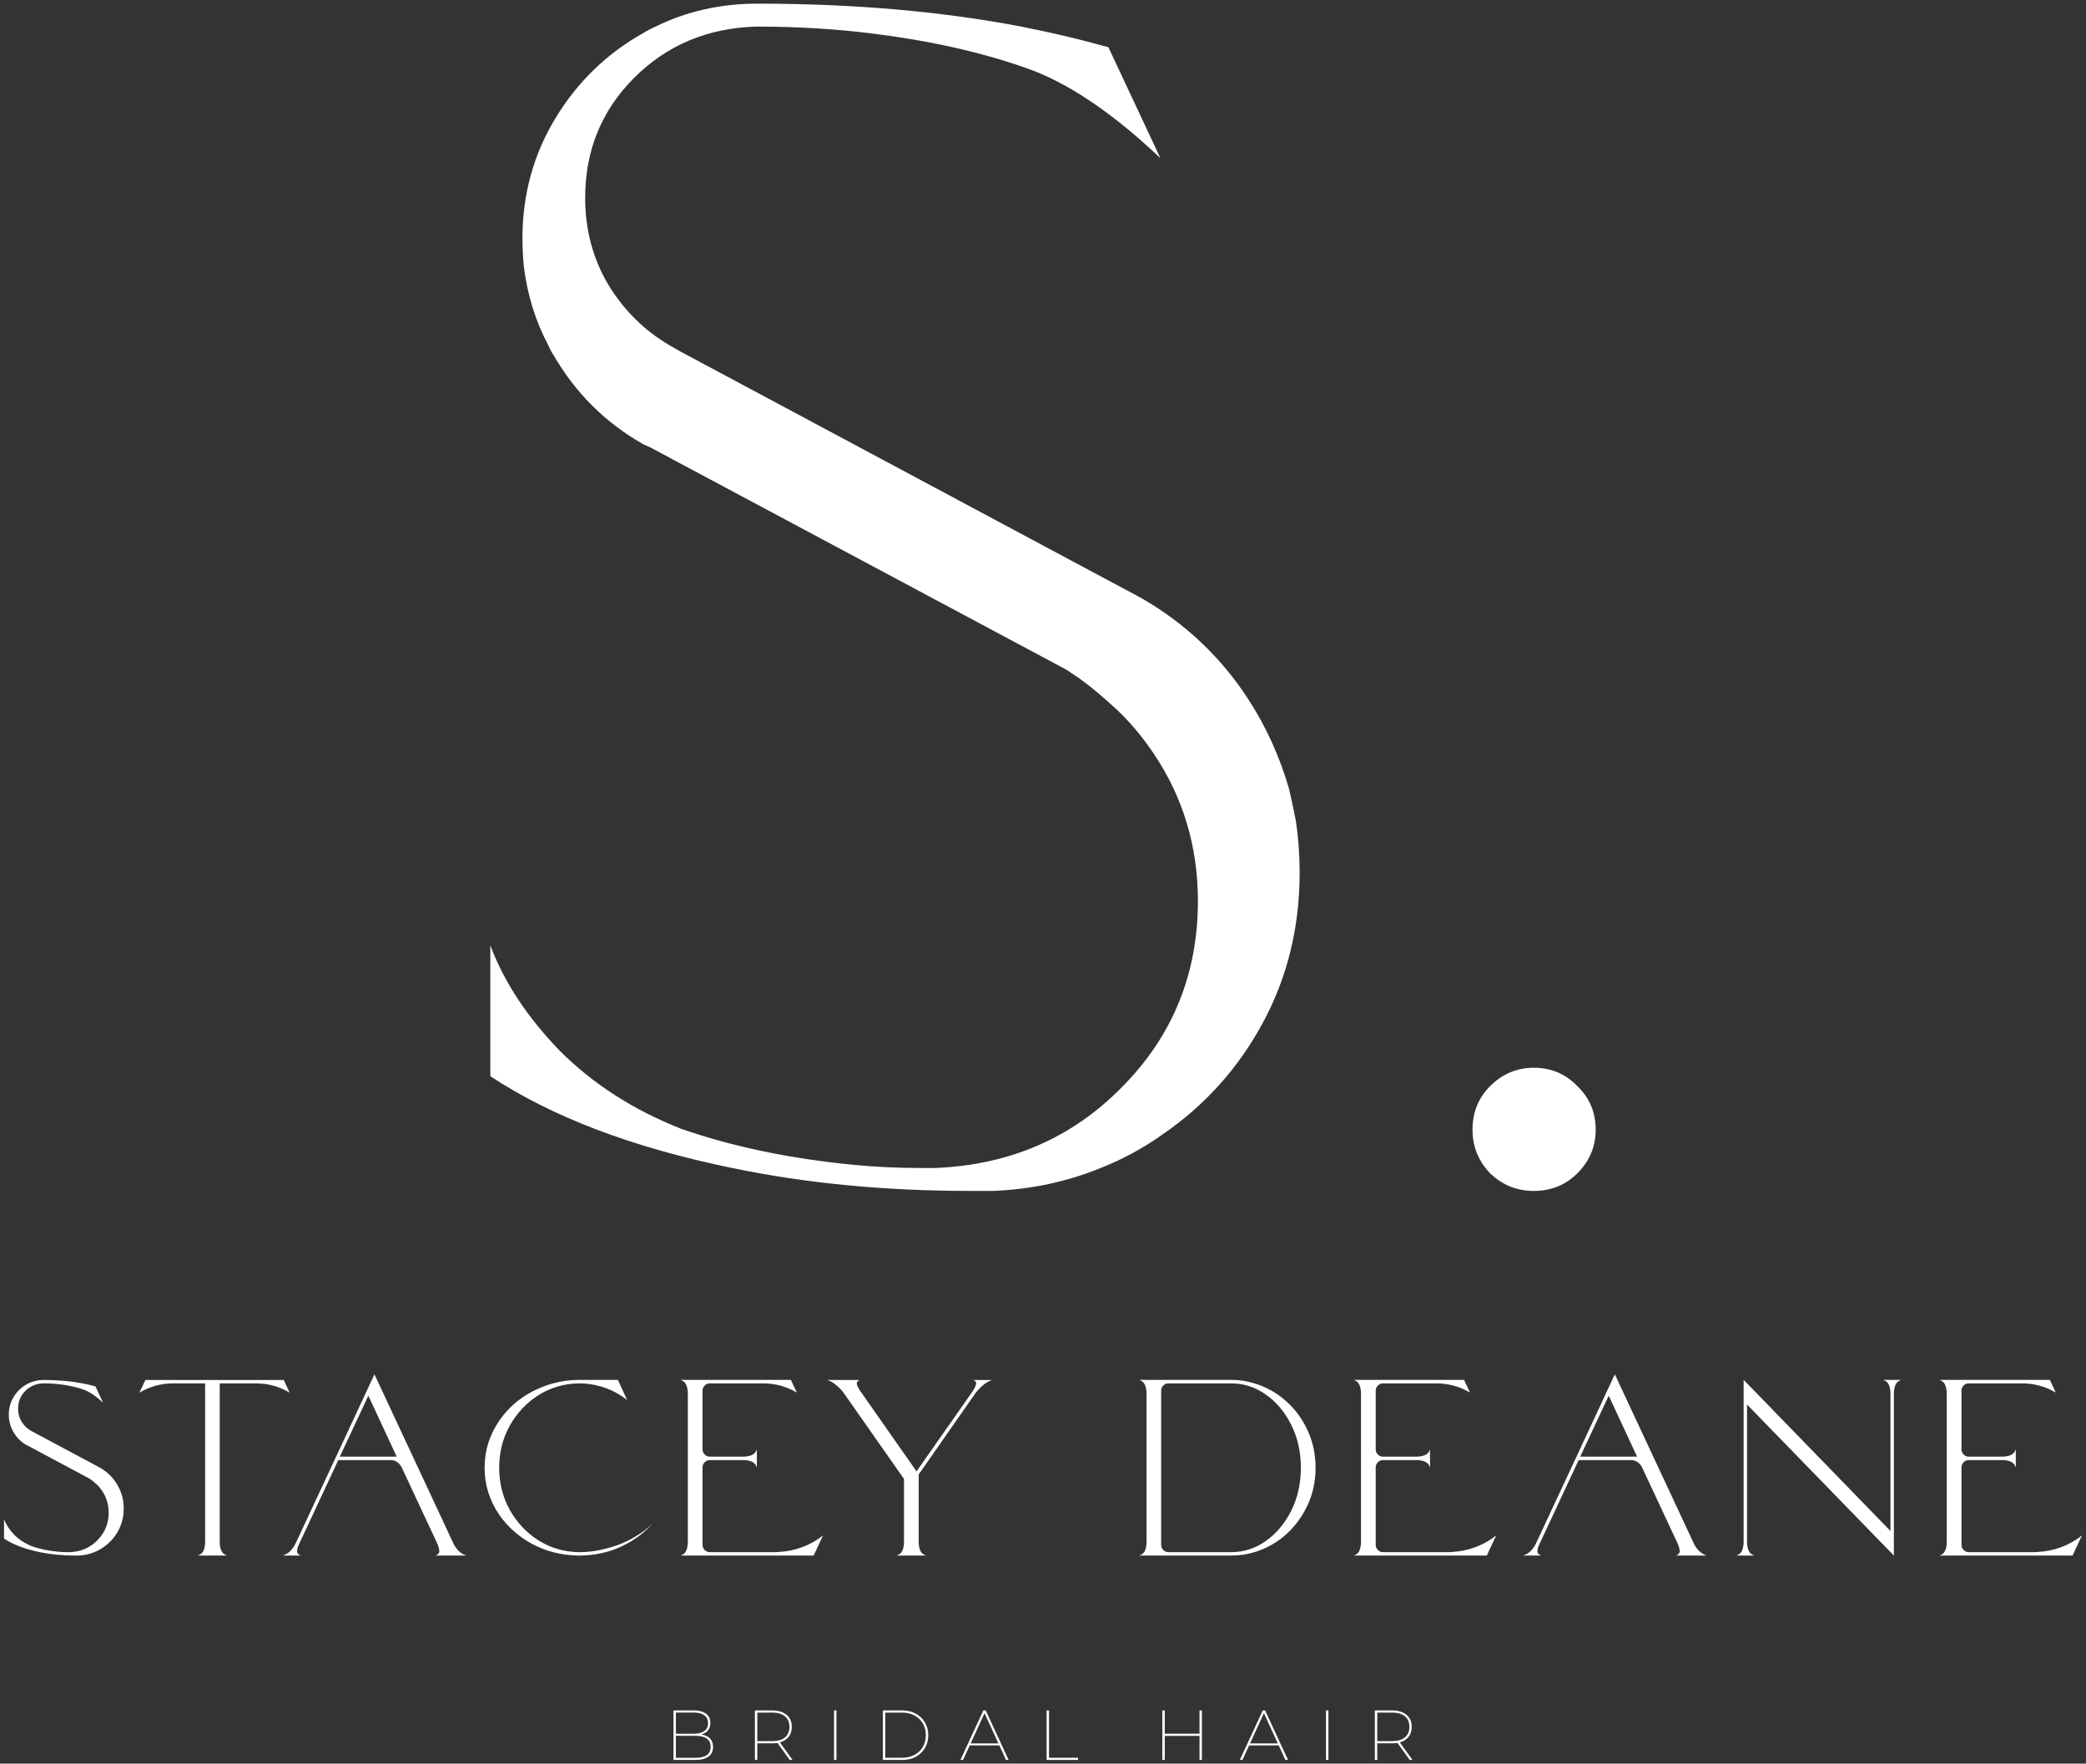 <svg width="414" height="350" viewBox="0 0 414 350" fill="none" xmlns="http://www.w3.org/2000/svg">
<rect x="0" y="0" width="414" height="350" fill="#333333" stroke="none"/>
<path d="M24.443 297.845C24.518 298.339 24.555 298.848 24.555 299.371C24.555 300.973 24.196 302.44 23.477 303.772C22.759 305.104 21.779 306.197 20.536 307.05C19.968 307.454 19.361 307.783 18.718 308.038C17.73 308.442 16.674 308.666 15.552 308.711C15.402 308.711 15.253 308.711 15.103 308.711C15.028 308.711 14.953 308.711 14.878 308.711C12.379 308.711 10.051 308.487 7.896 308.038C4.977 307.439 2.612 306.541 0.801 305.344V301.504C1.205 302.582 1.886 303.615 2.844 304.603C3.817 305.576 5.007 306.339 6.414 306.893C7.926 307.417 9.617 307.768 11.488 307.948C12.117 308.008 12.753 308.038 13.397 308.038C13.412 308.038 13.427 308.038 13.441 308.038C13.531 308.038 13.629 308.038 13.733 308.038C13.823 308.038 13.92 308.038 14.025 308.038C14.04 308.038 14.055 308.038 14.07 308.038H13.868C16.053 307.948 17.88 307.155 19.346 305.658C20.828 304.161 21.569 302.343 21.569 300.202C21.569 298.601 21.135 297.156 20.267 295.869C19.923 295.36 19.556 294.926 19.167 294.567C18.777 294.207 18.448 293.931 18.179 293.736C18.104 293.676 18.007 293.609 17.887 293.534C17.782 293.459 17.7 293.407 17.64 293.377L5.493 286.888L5.291 286.798C4.184 286.17 3.308 285.302 2.665 284.194C2.605 284.104 2.552 284.007 2.507 283.902C2.133 283.199 1.894 282.435 1.789 281.612C1.759 281.328 1.744 281.043 1.744 280.759C1.744 279.472 2.066 278.297 2.709 277.234C3.353 276.171 4.206 275.34 5.269 274.742C5.389 274.667 5.516 274.599 5.651 274.54C6.564 274.091 7.559 273.866 8.637 273.866C11.451 273.866 14.033 274.091 16.383 274.54C17.296 274.719 18.149 274.921 18.942 275.146L20.469 278.401C19.047 277.054 17.73 276.171 16.517 275.752C15.2 275.288 13.696 274.951 12.005 274.742C10.927 274.607 9.804 274.54 8.637 274.54C8.622 274.54 8.607 274.54 8.592 274.54C7.17 274.584 5.98 275.086 5.022 276.044C4.064 277.002 3.585 278.177 3.585 279.569C3.585 280.497 3.81 281.342 4.259 282.106C4.723 282.869 5.329 283.468 6.077 283.902C6.182 283.962 6.287 284.022 6.392 284.082L19.908 291.311C21.21 292.06 22.265 293.062 23.073 294.32C23.582 295.113 23.971 295.974 24.241 296.902C24.316 297.216 24.383 297.53 24.443 297.845Z" fill="white"/>
<path d="M50.771 274.54H43.609V306.04C43.609 306.638 43.706 307.185 43.901 307.679C44.095 308.173 44.484 308.517 45.068 308.711H43.833H43.609H40.712H40.488H39.253C39.837 308.517 40.226 308.173 40.421 307.679C40.615 307.185 40.712 306.638 40.712 306.04V274.54H34.404C31.979 274.54 29.733 275.153 27.668 276.381L28.858 273.866H56.317L57.484 276.381C55.419 275.153 53.181 274.54 50.771 274.54Z" fill="white"/>
<path d="M86.439 308.711C86.993 308.517 87.24 308.18 87.18 307.701C87.135 307.207 86.955 306.646 86.641 306.017L79.726 291.221C79.501 290.757 79.187 290.398 78.783 290.144C78.394 289.889 78.004 289.762 77.615 289.762H67.13L66.187 291.805L59.34 306.466C59.085 306.99 58.958 307.454 58.958 307.858C58.958 308.262 59.212 308.547 59.721 308.711H56.106C57.259 308.367 58.157 307.469 58.801 306.017L66.704 289.088L74.315 272.743L89.852 306.017C90.48 307.439 91.378 308.337 92.546 308.711H86.439ZM67.445 289.088H78.738L73.103 276.987L67.445 289.088Z" fill="white"/>
<path d="M118.47 307.724C120.999 307.26 123.23 306.511 125.16 305.478C127.106 304.431 128.626 303.308 129.718 302.111C128.012 304.101 125.924 305.68 123.454 306.848C120.999 308.015 118.305 308.637 115.371 308.711H114.586C111.293 308.622 108.299 307.851 105.605 306.399C102.926 304.947 100.748 303.016 99.071 300.606C98.143 299.244 97.425 297.777 96.916 296.206C96.422 294.634 96.175 292.995 96.175 291.289C96.175 289.567 96.422 287.921 96.916 286.349C97.425 284.778 98.143 283.318 99.071 281.971C101.616 278.304 105.178 275.827 109.758 274.54C111.435 274.076 113.179 273.844 114.99 273.844H122.623L124.464 277.84C121.905 275.819 118.926 274.719 115.529 274.54C115.499 274.54 115.469 274.54 115.439 274.54C115.349 274.54 115.267 274.54 115.192 274.54C115.117 274.54 115.05 274.54 114.99 274.54C114.915 274.54 114.84 274.54 114.765 274.54C111.846 274.614 109.205 275.4 106.84 276.897C104.49 278.394 102.604 280.4 101.182 282.914C99.775 285.429 99.071 288.22 99.071 291.289C99.071 294.342 99.775 297.134 101.182 299.663C102.604 302.178 104.49 304.184 106.84 305.68C109.205 307.177 111.846 307.963 114.765 308.038C114.84 308.038 114.915 308.038 114.99 308.038C115.05 308.038 115.117 308.038 115.192 308.038C116.27 308.023 117.325 307.926 118.358 307.746C118.402 307.731 118.44 307.724 118.47 307.724Z" fill="white"/>
<path d="M154.407 308.015C157.805 307.836 160.784 306.736 163.343 304.715L161.48 308.711H135.076C135.645 308.517 136.027 308.173 136.221 307.679C136.416 307.17 136.513 306.616 136.513 306.017V276.538C136.513 275.939 136.416 275.393 136.221 274.899C136.027 274.39 135.645 274.038 135.076 273.844H156.967L158.134 276.358C156.084 275.146 153.846 274.54 151.421 274.54H140.869C140.48 274.54 140.143 274.682 139.858 274.966C139.574 275.236 139.432 275.572 139.432 275.976V287.651C139.432 288.041 139.574 288.377 139.858 288.662C140.143 288.946 140.48 289.088 140.869 289.088H147.515C148.113 289.088 148.66 288.991 149.153 288.797C149.662 288.602 150.014 288.213 150.209 287.629V291.221C150.014 290.638 149.662 290.248 149.153 290.054C148.66 289.859 148.113 289.762 147.515 289.762H140.869C140.48 289.762 140.143 289.904 139.858 290.189C139.574 290.473 139.432 290.817 139.432 291.221V306.578C139.432 306.983 139.574 307.327 139.858 307.611C140.143 307.896 140.48 308.038 140.869 308.038H153.846C153.921 308.038 154.108 308.03 154.407 308.015Z" fill="white"/>
<path d="M193.151 273.866H196.901C196.302 274.061 195.703 274.405 195.105 274.899C194.521 275.393 194.027 275.909 193.623 276.448L182.329 292.613V306.04C182.329 306.638 182.427 307.185 182.621 307.679C182.816 308.173 183.198 308.517 183.766 308.711H177.951C178.535 308.517 178.924 308.173 179.119 307.679C179.313 307.185 179.411 306.638 179.411 306.04V293.511L167.534 276.56C167.129 275.976 166.621 275.43 166.007 274.921C165.408 274.412 164.802 274.061 164.188 273.866H170.654C170.116 274.061 169.936 274.412 170.116 274.921C170.31 275.415 170.624 275.947 171.059 276.515L181.903 292.007L192.882 276.336C193.256 275.812 193.518 275.318 193.668 274.854C193.832 274.375 193.66 274.046 193.151 273.866Z" fill="white"/>
<path d="M248.973 274.54C251.323 275.258 253.403 276.426 255.215 278.042C257.041 279.659 258.478 281.612 259.525 283.902C260.573 286.177 261.097 288.639 261.097 291.289C261.097 293.938 260.573 296.4 259.525 298.675C258.478 300.951 257.041 302.904 255.215 304.535C253.403 306.152 251.323 307.319 248.973 308.038C247.491 308.487 245.942 308.711 244.325 308.711H226.094C226.678 308.517 227.067 308.173 227.262 307.679C227.457 307.17 227.554 306.616 227.554 306.017V276.538C227.554 275.939 227.457 275.393 227.262 274.899C227.067 274.39 226.678 274.038 226.094 273.844H244.325C245.942 273.844 247.491 274.076 248.973 274.54ZM244.325 308.038C246.87 308.038 249.19 307.282 251.286 305.77C253.396 304.258 255.072 302.238 256.315 299.708C257.557 297.179 258.178 294.372 258.178 291.289C258.178 288.205 257.557 285.399 256.315 282.869C255.072 280.325 253.396 278.304 251.286 276.807C249.19 275.295 246.87 274.54 244.325 274.54H231.909C231.505 274.54 231.161 274.682 230.877 274.966C230.592 275.236 230.45 275.572 230.45 275.976V306.578C230.45 306.983 230.592 307.327 230.877 307.611C231.161 307.896 231.505 308.038 231.909 308.038H244.325Z" fill="white"/>
<path d="M288.009 308.015C291.407 307.836 294.385 306.736 296.945 304.715L295.081 308.711H268.678C269.246 308.517 269.628 308.173 269.823 307.679C270.017 307.17 270.115 306.616 270.115 306.017V276.538C270.115 275.939 270.017 275.393 269.823 274.899C269.628 274.39 269.246 274.038 268.678 273.844H290.568L291.736 276.358C289.685 275.146 287.447 274.54 285.023 274.54H274.47C274.081 274.54 273.744 274.682 273.46 274.966C273.176 275.236 273.033 275.572 273.033 275.976V287.651C273.033 288.041 273.176 288.377 273.46 288.662C273.744 288.946 274.081 289.088 274.47 289.088H281.116C281.715 289.088 282.261 288.991 282.755 288.797C283.264 288.602 283.616 288.213 283.81 287.629V291.221C283.616 290.638 283.264 290.248 282.755 290.054C282.261 289.859 281.715 289.762 281.116 289.762H274.47C274.081 289.762 273.744 289.904 273.46 290.189C273.176 290.473 273.033 290.817 273.033 291.221V306.578C273.033 306.983 273.176 307.327 273.46 307.611C273.744 307.896 274.081 308.038 274.47 308.038H287.447C287.522 308.038 287.709 308.03 288.009 308.015Z" fill="white"/>
<path d="M332.613 308.711C333.167 308.517 333.413 308.18 333.354 307.701C333.309 307.207 333.129 306.646 332.815 306.017L325.9 291.221C325.675 290.757 325.361 290.398 324.957 290.144C324.567 289.889 324.178 289.762 323.789 289.762H313.304L312.361 291.805L305.513 306.466C305.259 306.99 305.132 307.454 305.132 307.858C305.132 308.262 305.386 308.547 305.895 308.711H302.28C303.433 308.367 304.331 307.469 304.974 306.017L312.877 289.088L320.489 272.743L336.025 306.017C336.654 307.439 337.552 308.337 338.72 308.711H332.613ZM313.618 289.088H324.912L319.276 276.987L313.618 289.088Z" fill="white"/>
<path d="M373.737 273.844H377.329C376.745 274.038 376.356 274.39 376.161 274.899C375.967 275.393 375.869 275.939 375.869 276.538V308.711L346.727 278.738V306.017C346.727 306.616 346.824 307.17 347.019 307.679C347.213 308.173 347.602 308.517 348.186 308.711H344.594C345.178 308.517 345.567 308.173 345.761 307.679C345.956 307.17 346.053 306.616 346.053 306.017V273.844L375.196 303.839V276.538C375.196 275.939 375.099 275.393 374.904 274.899C374.709 274.39 374.32 274.038 373.737 273.844Z" fill="white"/>
<path d="M404.263 308.015C407.661 307.836 410.639 306.736 413.199 304.715L411.335 308.711H384.932C385.501 308.517 385.882 308.173 386.077 307.679C386.272 307.17 386.369 306.616 386.369 306.017V276.538C386.369 275.939 386.272 275.393 386.077 274.899C385.882 274.39 385.501 274.038 384.932 273.844H406.823L407.99 276.358C405.94 275.146 403.702 274.54 401.277 274.54H390.725C390.335 274.54 389.999 274.682 389.714 274.966C389.43 275.236 389.288 275.572 389.288 275.976V287.651C389.288 288.041 389.43 288.377 389.714 288.662C389.999 288.946 390.335 289.088 390.725 289.088H397.37C397.969 289.088 398.515 288.991 399.009 288.797C399.518 288.602 399.87 288.213 400.065 287.629V291.221C399.87 290.638 399.518 290.248 399.009 290.054C398.515 289.859 397.969 289.762 397.37 289.762H390.725C390.335 289.762 389.999 289.904 389.714 290.189C389.43 290.473 389.288 290.817 389.288 291.221V306.578C389.288 306.983 389.43 307.327 389.714 307.611C389.999 307.896 390.335 308.038 390.725 308.038H403.702C403.777 308.038 403.964 308.03 404.263 308.015Z" fill="white"/>
<path d="M133.665 349.277V339.442H137.655C138.685 339.442 139.496 339.652 140.086 340.074C140.685 340.495 140.985 341.118 140.985 341.943C140.985 342.476 140.854 342.926 140.591 343.291C140.339 343.657 139.983 343.928 139.524 344.106C139.074 344.284 138.554 344.373 137.964 344.373L138.203 344.148C138.934 344.148 139.542 344.247 140.029 344.443C140.517 344.64 140.887 344.926 141.139 345.301C141.392 345.675 141.519 346.139 141.519 346.691C141.519 347.516 141.219 348.153 140.62 348.602C140.029 349.052 139.135 349.277 137.936 349.277H133.665ZM134.143 348.855H137.964C138.966 348.855 139.73 348.682 140.254 348.335C140.779 347.979 141.041 347.427 141.041 346.677C141.041 345.919 140.779 345.366 140.254 345.02C139.73 344.664 138.966 344.486 137.964 344.486H134.058V344.078H137.669C138.568 344.078 139.266 343.9 139.763 343.544C140.268 343.188 140.521 342.664 140.521 341.971C140.521 341.278 140.268 340.753 139.763 340.397C139.266 340.041 138.568 339.863 137.669 339.863H134.143V348.855Z" fill="white"/>
<path d="M149.822 349.277V339.442H153.236C154.051 339.442 154.749 339.573 155.33 339.835C155.92 340.097 156.37 340.472 156.679 340.959C156.988 341.437 157.142 342.018 157.142 342.701C157.142 343.385 156.988 343.97 156.679 344.458C156.37 344.945 155.92 345.319 155.33 345.582C154.749 345.844 154.051 345.975 153.236 345.975H150.089L150.3 345.75V349.277H149.822ZM156.735 349.277L154.178 345.708H154.726L157.297 349.277H156.735ZM150.3 345.75L150.089 345.539H153.264C154.37 345.539 155.213 345.291 155.793 344.795C156.384 344.298 156.679 343.6 156.679 342.701C156.679 341.802 156.384 341.109 155.793 340.622C155.213 340.125 154.37 339.877 153.264 339.877H150.089L150.3 339.652V345.75Z" fill="white"/>
<path d="M165.527 349.277V339.442H166.005V349.277H165.527Z" fill="white"/>
<path d="M175.222 349.277V339.442H179.015C180.064 339.442 180.978 339.657 181.755 340.088C182.533 340.51 183.137 341.09 183.568 341.83C184.008 342.561 184.228 343.404 184.228 344.359C184.228 345.315 184.008 346.162 183.568 346.902C183.137 347.633 182.533 348.214 181.755 348.644C180.978 349.066 180.064 349.277 179.015 349.277H175.222ZM175.7 348.841H178.987C179.952 348.841 180.79 348.649 181.502 348.265C182.223 347.881 182.776 347.352 183.16 346.677C183.553 346.003 183.75 345.23 183.75 344.359C183.75 343.488 183.553 342.715 183.16 342.041C182.776 341.367 182.223 340.837 181.502 340.453C180.79 340.069 179.952 339.877 178.987 339.877H175.7V348.841Z" fill="white"/>
<path d="M190.612 349.277L195.164 339.442H195.628L200.18 349.277H199.66L195.291 339.765H195.502L191.132 349.277H190.612ZM192.186 346.396L192.368 345.989H198.382L198.564 346.396H192.186Z" fill="white"/>
<path d="M207.715 349.277V339.442H208.193V348.841H213.953V349.277H207.715Z" fill="white"/>
<path d="M238.062 339.442H238.54V349.277H238.062V339.442ZM231.164 349.277H230.686V339.442H231.164V349.277ZM238.147 344.5H231.08V344.064H238.147V344.5Z" fill="white"/>
<path d="M246.063 349.277L250.615 339.442H251.079L255.631 349.277H255.111L250.741 339.765H250.952L246.583 349.277H246.063ZM247.636 346.396L247.819 345.989H253.832L254.015 346.396H247.636Z" fill="white"/>
<path d="M263.166 349.277V339.442H263.643V349.277H263.166Z" fill="white"/>
<path d="M272.861 349.277V339.442H276.275C277.09 339.442 277.787 339.573 278.368 339.835C278.958 340.097 279.408 340.472 279.717 340.959C280.026 341.437 280.181 342.018 280.181 342.701C280.181 343.385 280.026 343.97 279.717 344.458C279.408 344.945 278.958 345.319 278.368 345.582C277.787 345.844 277.09 345.975 276.275 345.975H273.128L273.338 345.75V349.277H272.861ZM279.773 349.277L277.216 345.708H277.764L280.335 349.277H279.773ZM273.338 345.75L273.128 345.539H276.303C277.408 345.539 278.251 345.291 278.832 344.795C279.422 344.298 279.717 343.6 279.717 342.701C279.717 341.802 279.422 341.109 278.832 340.622C278.251 340.125 277.408 339.877 276.303 339.877H273.128L273.338 339.652V345.75Z" fill="white"/>
<path d="M257.176 162.867C257.682 166.207 257.935 169.648 257.935 173.19C257.935 184.02 255.506 193.939 250.648 202.947C245.79 211.955 239.16 219.343 230.76 225.113C226.914 227.845 222.815 230.072 218.462 231.793C211.782 234.525 204.647 236.044 197.056 236.347C196.044 236.347 195.032 236.347 194.019 236.347C193.513 236.347 193.007 236.347 192.501 236.347C175.599 236.347 159.86 234.829 145.285 231.793C125.549 227.744 109.557 221.671 97.31 213.574V187.613C100.043 194.9 104.648 201.884 111.126 208.564C117.705 215.143 125.751 220.305 135.265 224.05C145.488 227.592 156.925 229.971 169.577 231.185C173.827 231.59 178.129 231.793 182.481 231.793C182.582 231.793 182.684 231.793 182.785 231.793C183.392 231.793 184.05 231.793 184.758 231.793C185.366 231.793 186.024 231.793 186.732 231.793C186.833 231.793 186.935 231.793 187.036 231.793H185.669C200.446 231.185 212.794 225.821 222.713 215.7C232.733 205.578 237.743 193.281 237.743 178.808C237.743 167.978 234.808 158.211 228.938 149.506C226.61 146.065 224.13 143.13 221.499 140.701C218.867 138.272 216.641 136.399 214.819 135.084C214.313 134.679 213.655 134.223 212.845 133.717C212.137 133.211 211.58 132.857 211.175 132.655L129.041 88.779L127.674 88.171C120.185 83.92 114.264 78.05 109.911 70.56C109.507 69.953 109.152 69.295 108.849 68.587C106.318 63.83 104.699 58.668 103.99 53.101C103.788 51.178 103.687 49.255 103.687 47.332C103.687 38.628 105.863 30.682 110.215 23.496C114.567 16.31 120.336 10.693 127.523 6.644C128.332 6.138 129.193 5.683 130.103 5.278C136.277 2.242 143.008 0.723 150.295 0.723C169.323 0.723 186.783 2.242 202.673 5.278C208.847 6.492 214.616 7.859 219.981 9.377L230.304 31.391C220.689 22.282 211.782 16.31 203.584 13.476C194.677 10.339 184.505 8.061 173.068 6.644C165.781 5.733 158.19 5.278 150.295 5.278C150.194 5.278 150.093 5.278 149.992 5.278C140.377 5.582 132.33 8.972 125.852 15.45C119.375 21.927 116.136 29.873 116.136 39.285C116.136 45.561 117.654 51.279 120.691 56.441C123.828 61.603 127.927 65.651 132.988 68.587C133.696 68.992 134.405 69.396 135.113 69.801L226.509 118.687C235.314 123.748 242.45 130.529 247.915 139.031C251.357 144.395 253.988 150.215 255.81 156.49C256.316 158.616 256.772 160.741 257.176 162.867Z" fill="white"/>
<path d="M316.69 224.202C316.69 227.542 315.475 230.426 313.046 232.855C310.718 235.183 307.833 236.347 304.392 236.347C301.052 236.347 298.168 235.183 295.739 232.855C293.411 230.426 292.247 227.542 292.247 224.202C292.247 220.76 293.411 217.876 295.739 215.548C298.168 213.119 301.052 211.904 304.392 211.904C307.833 211.904 310.718 213.119 313.046 215.548C315.475 217.876 316.69 220.76 316.69 224.202Z" fill="white"/>
</svg>
